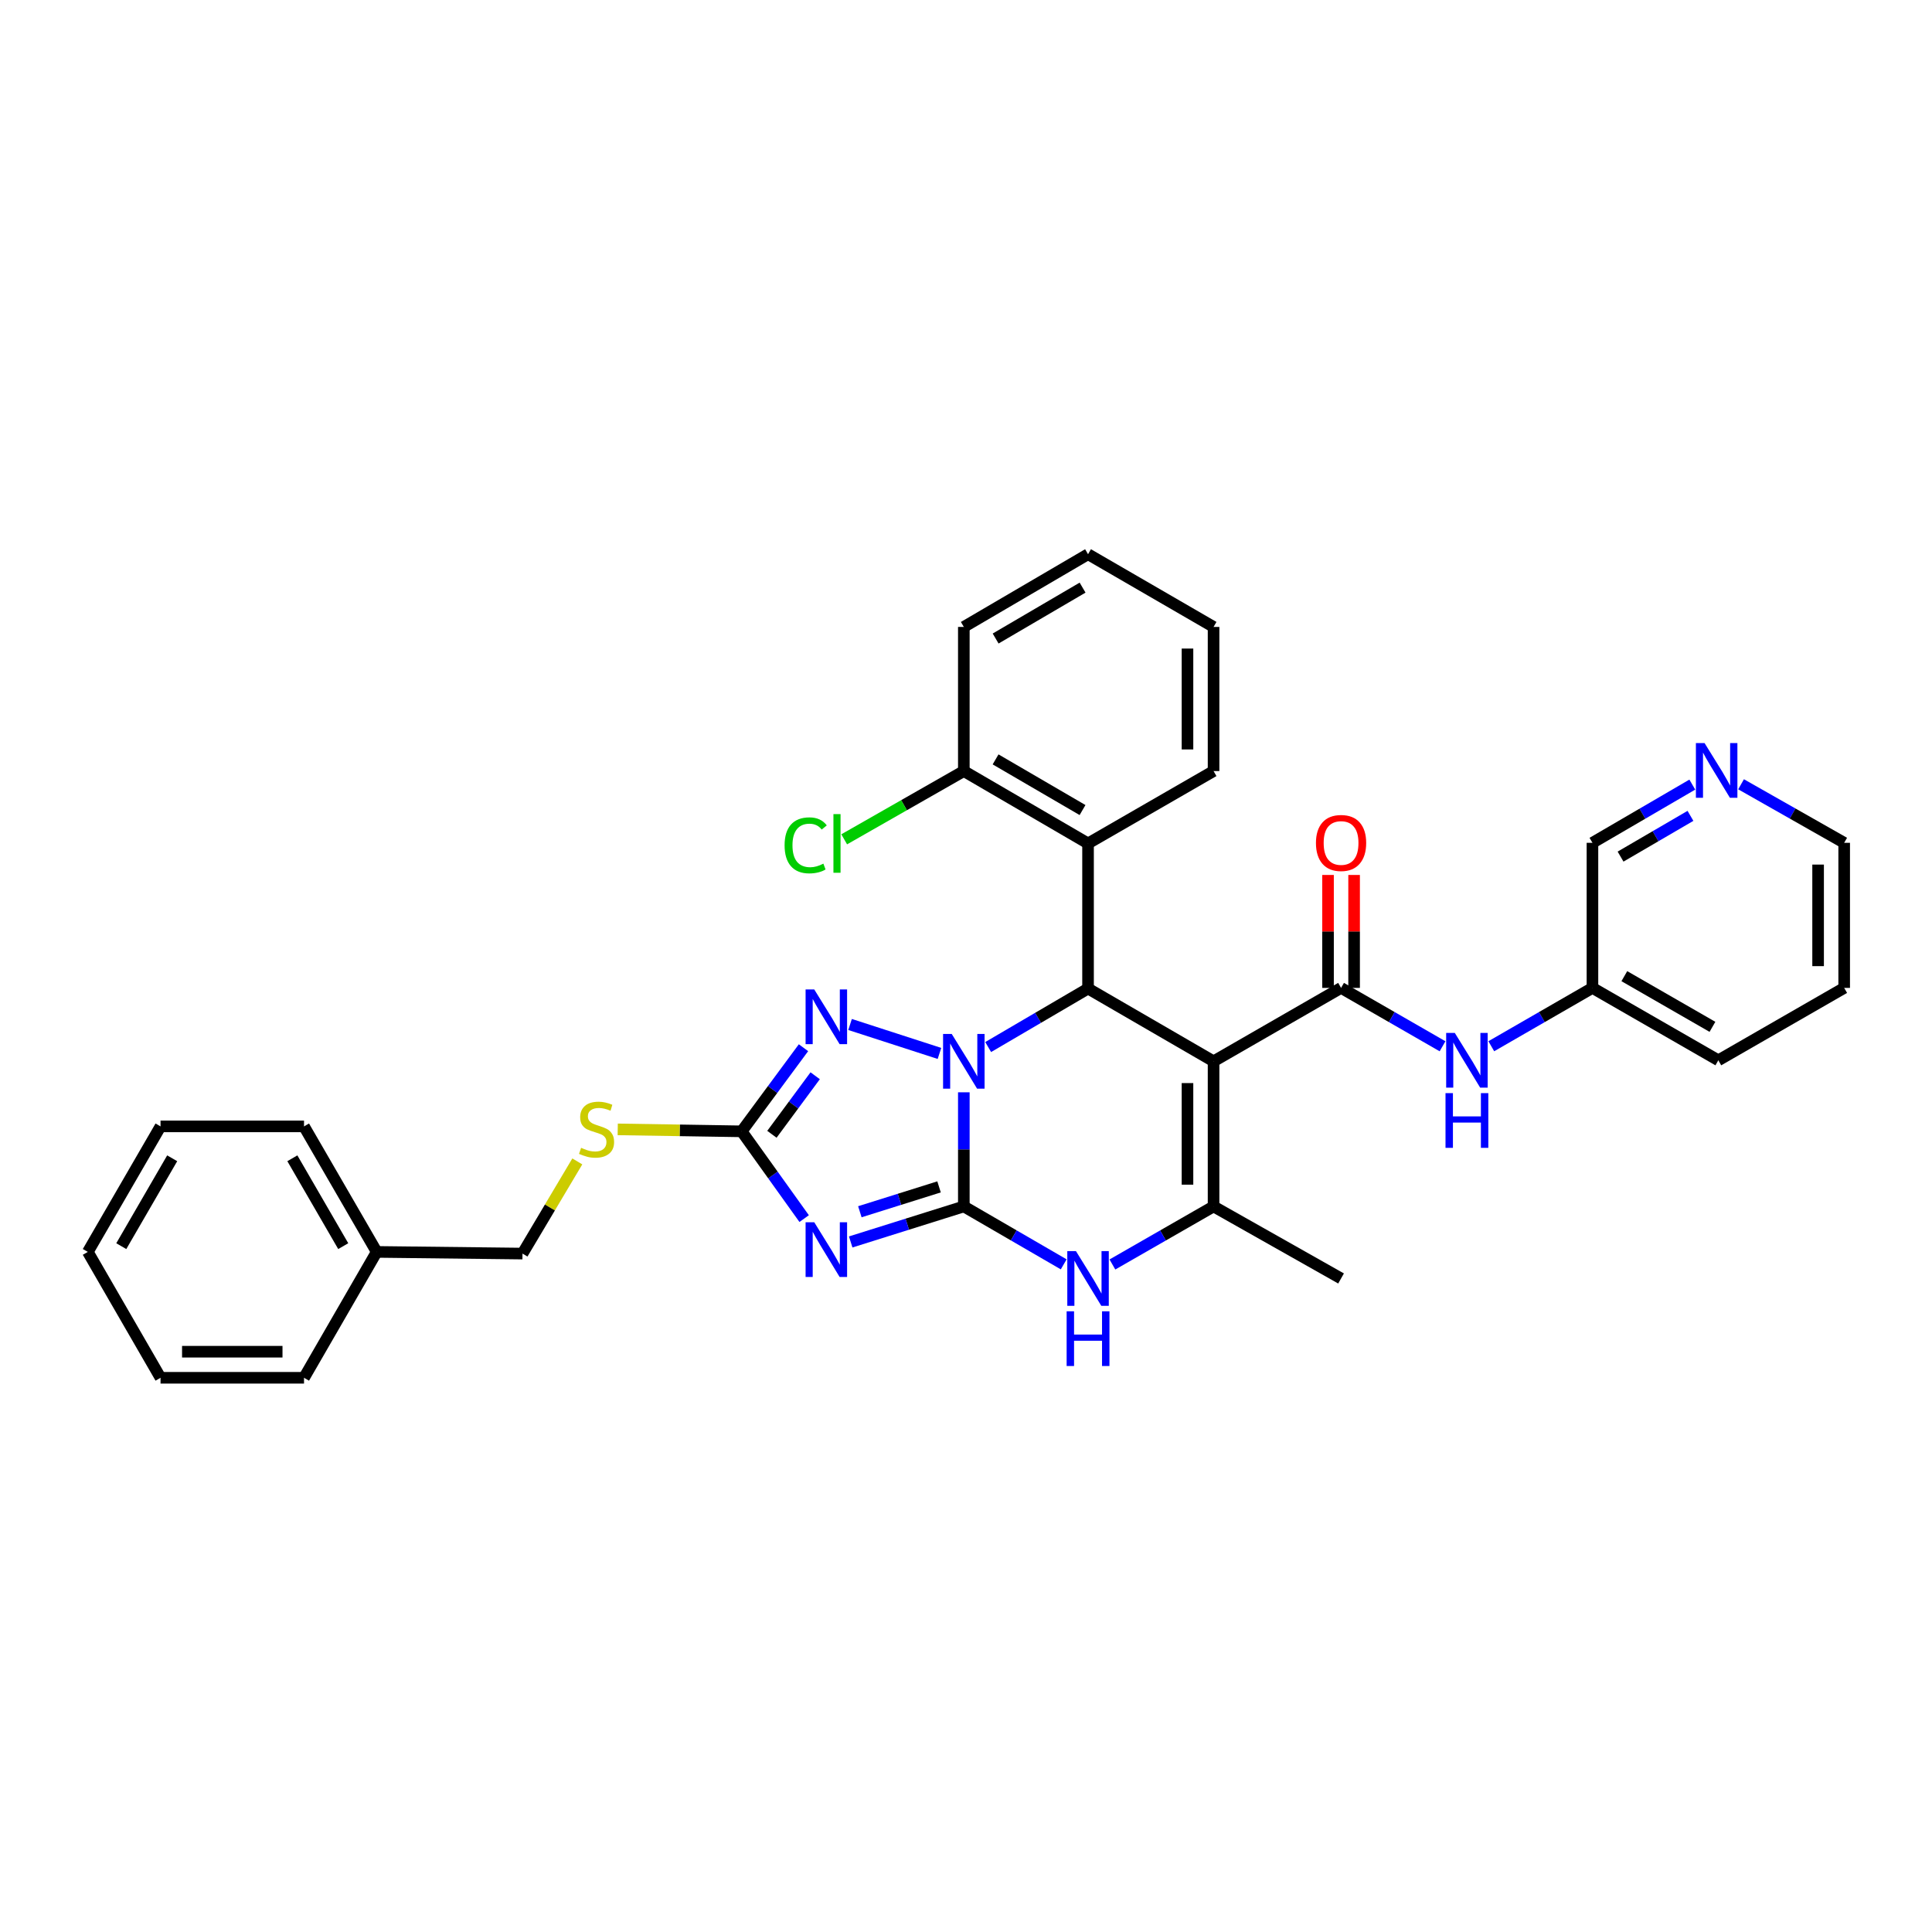 <?xml version='1.0' encoding='iso-8859-1'?>
<svg version='1.1' baseProfile='full'
              xmlns='http://www.w3.org/2000/svg'
                      xmlns:rdkit='http://www.rdkit.org/xml'
                      xmlns:xlink='http://www.w3.org/1999/xlink'
                  xml:space='preserve'
width='1000px' height='1000px' viewBox='0 0 1000 1000'>
<!-- END OF HEADER -->
<rect style='opacity:1.0;fill:#FFFFFF;stroke:none' width='1000' height='1000' x='0' y='0'> </rect>
<path class='bond-0' d='M 498.875,624.448 L 498.875,594.911' style='fill:none;fill-rule:evenodd;stroke:#000000;stroke-width:6px;stroke-linecap:butt;stroke-linejoin:miter;stroke-opacity:1' />
<path class='bond-0' d='M 498.875,594.911 L 498.875,565.373' style='fill:none;fill-rule:evenodd;stroke:#0000FF;stroke-width:6px;stroke-linecap:butt;stroke-linejoin:miter;stroke-opacity:1' />
<path class='bond-2' d='M 498.875,624.448 L 469.597,633.641' style='fill:none;fill-rule:evenodd;stroke:#000000;stroke-width:6px;stroke-linecap:butt;stroke-linejoin:miter;stroke-opacity:1' />
<path class='bond-2' d='M 469.597,633.641 L 440.319,642.834' style='fill:none;fill-rule:evenodd;stroke:#0000FF;stroke-width:6px;stroke-linecap:butt;stroke-linejoin:miter;stroke-opacity:1' />
<path class='bond-2' d='M 486.049,614.33 L 465.554,620.765' style='fill:none;fill-rule:evenodd;stroke:#000000;stroke-width:6px;stroke-linecap:butt;stroke-linejoin:miter;stroke-opacity:1' />
<path class='bond-2' d='M 465.554,620.765 L 445.059,627.2' style='fill:none;fill-rule:evenodd;stroke:#0000FF;stroke-width:6px;stroke-linecap:butt;stroke-linejoin:miter;stroke-opacity:1' />
<path class='bond-6' d='M 498.875,624.448 L 524.723,639.438' style='fill:none;fill-rule:evenodd;stroke:#000000;stroke-width:6px;stroke-linecap:butt;stroke-linejoin:miter;stroke-opacity:1' />
<path class='bond-6' d='M 524.723,639.438 L 550.571,654.428' style='fill:none;fill-rule:evenodd;stroke:#0000FF;stroke-width:6px;stroke-linecap:butt;stroke-linejoin:miter;stroke-opacity:1' />
<path class='bond-3' d='M 511.478,541.953 L 537.323,526.814' style='fill:none;fill-rule:evenodd;stroke:#0000FF;stroke-width:6px;stroke-linecap:butt;stroke-linejoin:miter;stroke-opacity:1' />
<path class='bond-3' d='M 537.323,526.814 L 563.169,511.674' style='fill:none;fill-rule:evenodd;stroke:#000000;stroke-width:6px;stroke-linecap:butt;stroke-linejoin:miter;stroke-opacity:1' />
<path class='bond-4' d='M 486.265,545.253 L 439.992,530.27' style='fill:none;fill-rule:evenodd;stroke:#0000FF;stroke-width:6px;stroke-linecap:butt;stroke-linejoin:miter;stroke-opacity:1' />
<path class='bond-1' d='M 628.137,549.335 L 628.137,624.448' style='fill:none;fill-rule:evenodd;stroke:#000000;stroke-width:6px;stroke-linecap:butt;stroke-linejoin:miter;stroke-opacity:1' />
<path class='bond-1' d='M 614.641,560.602 L 614.641,613.181' style='fill:none;fill-rule:evenodd;stroke:#000000;stroke-width:6px;stroke-linecap:butt;stroke-linejoin:miter;stroke-opacity:1' />
<path class='bond-7' d='M 628.137,549.335 L 694.133,511.337' style='fill:none;fill-rule:evenodd;stroke:#000000;stroke-width:6px;stroke-linecap:butt;stroke-linejoin:miter;stroke-opacity:1' />
<path class='bond-34' d='M 628.137,549.335 L 563.169,511.674' style='fill:none;fill-rule:evenodd;stroke:#000000;stroke-width:6px;stroke-linecap:butt;stroke-linejoin:miter;stroke-opacity:1' />
<path class='bond-8' d='M 416.229,630.749 L 400.059,608.165' style='fill:none;fill-rule:evenodd;stroke:#0000FF;stroke-width:6px;stroke-linecap:butt;stroke-linejoin:miter;stroke-opacity:1' />
<path class='bond-8' d='M 400.059,608.165 L 383.889,585.58' style='fill:none;fill-rule:evenodd;stroke:#000000;stroke-width:6px;stroke-linecap:butt;stroke-linejoin:miter;stroke-opacity:1' />
<path class='bond-9' d='M 563.169,511.674 L 563.169,436.561' style='fill:none;fill-rule:evenodd;stroke:#000000;stroke-width:6px;stroke-linecap:butt;stroke-linejoin:miter;stroke-opacity:1' />
<path class='bond-33' d='M 415.884,542.298 L 399.887,563.939' style='fill:none;fill-rule:evenodd;stroke:#0000FF;stroke-width:6px;stroke-linecap:butt;stroke-linejoin:miter;stroke-opacity:1' />
<path class='bond-33' d='M 399.887,563.939 L 383.889,585.58' style='fill:none;fill-rule:evenodd;stroke:#000000;stroke-width:6px;stroke-linecap:butt;stroke-linejoin:miter;stroke-opacity:1' />
<path class='bond-33' d='M 421.938,556.813 L 410.739,571.961' style='fill:none;fill-rule:evenodd;stroke:#0000FF;stroke-width:6px;stroke-linecap:butt;stroke-linejoin:miter;stroke-opacity:1' />
<path class='bond-33' d='M 410.739,571.961 L 399.541,587.11' style='fill:none;fill-rule:evenodd;stroke:#000000;stroke-width:6px;stroke-linecap:butt;stroke-linejoin:miter;stroke-opacity:1' />
<path class='bond-5' d='M 628.137,624.448 L 601.959,639.472' style='fill:none;fill-rule:evenodd;stroke:#000000;stroke-width:6px;stroke-linecap:butt;stroke-linejoin:miter;stroke-opacity:1' />
<path class='bond-5' d='M 601.959,639.472 L 575.781,654.496' style='fill:none;fill-rule:evenodd;stroke:#0000FF;stroke-width:6px;stroke-linecap:butt;stroke-linejoin:miter;stroke-opacity:1' />
<path class='bond-17' d='M 628.137,624.448 L 694.133,661.735' style='fill:none;fill-rule:evenodd;stroke:#000000;stroke-width:6px;stroke-linecap:butt;stroke-linejoin:miter;stroke-opacity:1' />
<path class='bond-10' d='M 694.133,511.337 L 720.394,526.444' style='fill:none;fill-rule:evenodd;stroke:#000000;stroke-width:6px;stroke-linecap:butt;stroke-linejoin:miter;stroke-opacity:1' />
<path class='bond-10' d='M 720.394,526.444 L 746.654,541.551' style='fill:none;fill-rule:evenodd;stroke:#0000FF;stroke-width:6px;stroke-linecap:butt;stroke-linejoin:miter;stroke-opacity:1' />
<path class='bond-12' d='M 700.881,511.337 L 700.881,482.106' style='fill:none;fill-rule:evenodd;stroke:#000000;stroke-width:6px;stroke-linecap:butt;stroke-linejoin:miter;stroke-opacity:1' />
<path class='bond-12' d='M 700.881,482.106 L 700.881,452.876' style='fill:none;fill-rule:evenodd;stroke:#FF0000;stroke-width:6px;stroke-linecap:butt;stroke-linejoin:miter;stroke-opacity:1' />
<path class='bond-12' d='M 687.385,511.337 L 687.385,482.106' style='fill:none;fill-rule:evenodd;stroke:#000000;stroke-width:6px;stroke-linecap:butt;stroke-linejoin:miter;stroke-opacity:1' />
<path class='bond-12' d='M 687.385,482.106 L 687.385,452.876' style='fill:none;fill-rule:evenodd;stroke:#FF0000;stroke-width:6px;stroke-linecap:butt;stroke-linejoin:miter;stroke-opacity:1' />
<path class='bond-11' d='M 383.889,585.58 L 351.812,585.071' style='fill:none;fill-rule:evenodd;stroke:#000000;stroke-width:6px;stroke-linecap:butt;stroke-linejoin:miter;stroke-opacity:1' />
<path class='bond-11' d='M 351.812,585.071 L 319.735,584.561' style='fill:none;fill-rule:evenodd;stroke:#CCCC00;stroke-width:6px;stroke-linecap:butt;stroke-linejoin:miter;stroke-opacity:1' />
<path class='bond-13' d='M 563.169,436.561 L 498.875,399.102' style='fill:none;fill-rule:evenodd;stroke:#000000;stroke-width:6px;stroke-linecap:butt;stroke-linejoin:miter;stroke-opacity:1' />
<path class='bond-13' d='M 560.319,419.281 L 515.313,393.06' style='fill:none;fill-rule:evenodd;stroke:#000000;stroke-width:6px;stroke-linecap:butt;stroke-linejoin:miter;stroke-opacity:1' />
<path class='bond-19' d='M 563.169,436.561 L 628.137,399.102' style='fill:none;fill-rule:evenodd;stroke:#000000;stroke-width:6px;stroke-linecap:butt;stroke-linejoin:miter;stroke-opacity:1' />
<path class='bond-15' d='M 771.888,541.535 L 798.069,526.436' style='fill:none;fill-rule:evenodd;stroke:#0000FF;stroke-width:6px;stroke-linecap:butt;stroke-linejoin:miter;stroke-opacity:1' />
<path class='bond-15' d='M 798.069,526.436 L 824.249,511.337' style='fill:none;fill-rule:evenodd;stroke:#000000;stroke-width:6px;stroke-linecap:butt;stroke-linejoin:miter;stroke-opacity:1' />
<path class='bond-16' d='M 298.813,601.143 L 284.627,624.998' style='fill:none;fill-rule:evenodd;stroke:#CCCC00;stroke-width:6px;stroke-linecap:butt;stroke-linejoin:miter;stroke-opacity:1' />
<path class='bond-16' d='M 284.627,624.998 L 270.44,648.853' style='fill:none;fill-rule:evenodd;stroke:#000000;stroke-width:6px;stroke-linecap:butt;stroke-linejoin:miter;stroke-opacity:1' />
<path class='bond-18' d='M 498.875,399.102 L 467.915,416.768' style='fill:none;fill-rule:evenodd;stroke:#000000;stroke-width:6px;stroke-linecap:butt;stroke-linejoin:miter;stroke-opacity:1' />
<path class='bond-18' d='M 467.915,416.768 L 436.954,434.433' style='fill:none;fill-rule:evenodd;stroke:#00CC00;stroke-width:6px;stroke-linecap:butt;stroke-linejoin:miter;stroke-opacity:1' />
<path class='bond-23' d='M 498.875,399.102 L 498.875,324.499' style='fill:none;fill-rule:evenodd;stroke:#000000;stroke-width:6px;stroke-linecap:butt;stroke-linejoin:miter;stroke-opacity:1' />
<path class='bond-14' d='M 875.935,406.11 L 850.092,421.174' style='fill:none;fill-rule:evenodd;stroke:#0000FF;stroke-width:6px;stroke-linecap:butt;stroke-linejoin:miter;stroke-opacity:1' />
<path class='bond-14' d='M 850.092,421.174 L 824.249,436.239' style='fill:none;fill-rule:evenodd;stroke:#000000;stroke-width:6px;stroke-linecap:butt;stroke-linejoin:miter;stroke-opacity:1' />
<path class='bond-14' d='M 874.979,422.289 L 856.889,432.834' style='fill:none;fill-rule:evenodd;stroke:#0000FF;stroke-width:6px;stroke-linecap:butt;stroke-linejoin:miter;stroke-opacity:1' />
<path class='bond-14' d='M 856.889,432.834 L 838.799,443.379' style='fill:none;fill-rule:evenodd;stroke:#000000;stroke-width:6px;stroke-linecap:butt;stroke-linejoin:miter;stroke-opacity:1' />
<path class='bond-37' d='M 901.173,405.939 L 927.859,421.089' style='fill:none;fill-rule:evenodd;stroke:#0000FF;stroke-width:6px;stroke-linecap:butt;stroke-linejoin:miter;stroke-opacity:1' />
<path class='bond-37' d='M 927.859,421.089 L 954.545,436.239' style='fill:none;fill-rule:evenodd;stroke:#000000;stroke-width:6px;stroke-linecap:butt;stroke-linejoin:miter;stroke-opacity:1' />
<path class='bond-21' d='M 824.249,511.337 L 824.249,436.239' style='fill:none;fill-rule:evenodd;stroke:#000000;stroke-width:6px;stroke-linecap:butt;stroke-linejoin:miter;stroke-opacity:1' />
<path class='bond-24' d='M 824.249,511.337 L 889.405,548.811' style='fill:none;fill-rule:evenodd;stroke:#000000;stroke-width:6px;stroke-linecap:butt;stroke-linejoin:miter;stroke-opacity:1' />
<path class='bond-24' d='M 840.751,505.259 L 886.36,531.49' style='fill:none;fill-rule:evenodd;stroke:#000000;stroke-width:6px;stroke-linecap:butt;stroke-linejoin:miter;stroke-opacity:1' />
<path class='bond-20' d='M 270.44,648.853 L 194.983,647.984' style='fill:none;fill-rule:evenodd;stroke:#000000;stroke-width:6px;stroke-linecap:butt;stroke-linejoin:miter;stroke-opacity:1' />
<path class='bond-27' d='M 628.137,399.102 L 628.137,324.499' style='fill:none;fill-rule:evenodd;stroke:#000000;stroke-width:6px;stroke-linecap:butt;stroke-linejoin:miter;stroke-opacity:1' />
<path class='bond-27' d='M 614.641,387.912 L 614.641,335.69' style='fill:none;fill-rule:evenodd;stroke:#000000;stroke-width:6px;stroke-linecap:butt;stroke-linejoin:miter;stroke-opacity:1' />
<path class='bond-25' d='M 194.983,647.984 L 157.359,583.015' style='fill:none;fill-rule:evenodd;stroke:#000000;stroke-width:6px;stroke-linecap:butt;stroke-linejoin:miter;stroke-opacity:1' />
<path class='bond-25' d='M 177.66,645.002 L 151.324,599.524' style='fill:none;fill-rule:evenodd;stroke:#000000;stroke-width:6px;stroke-linecap:butt;stroke-linejoin:miter;stroke-opacity:1' />
<path class='bond-26' d='M 194.983,647.984 L 157.359,713.139' style='fill:none;fill-rule:evenodd;stroke:#000000;stroke-width:6px;stroke-linecap:butt;stroke-linejoin:miter;stroke-opacity:1' />
<path class='bond-22' d='M 954.545,436.239 L 954.545,511.337' style='fill:none;fill-rule:evenodd;stroke:#000000;stroke-width:6px;stroke-linecap:butt;stroke-linejoin:miter;stroke-opacity:1' />
<path class='bond-22' d='M 941.049,447.504 L 941.049,500.072' style='fill:none;fill-rule:evenodd;stroke:#000000;stroke-width:6px;stroke-linecap:butt;stroke-linejoin:miter;stroke-opacity:1' />
<path class='bond-35' d='M 498.875,324.499 L 563.169,286.861' style='fill:none;fill-rule:evenodd;stroke:#000000;stroke-width:6px;stroke-linecap:butt;stroke-linejoin:miter;stroke-opacity:1' />
<path class='bond-35' d='M 515.338,330.501 L 560.343,304.153' style='fill:none;fill-rule:evenodd;stroke:#000000;stroke-width:6px;stroke-linecap:butt;stroke-linejoin:miter;stroke-opacity:1' />
<path class='bond-28' d='M 889.405,548.811 L 954.545,511.337' style='fill:none;fill-rule:evenodd;stroke:#000000;stroke-width:6px;stroke-linecap:butt;stroke-linejoin:miter;stroke-opacity:1' />
<path class='bond-31' d='M 157.359,583.015 L 83.093,583.015' style='fill:none;fill-rule:evenodd;stroke:#000000;stroke-width:6px;stroke-linecap:butt;stroke-linejoin:miter;stroke-opacity:1' />
<path class='bond-30' d='M 157.359,713.139 L 83.093,713.139' style='fill:none;fill-rule:evenodd;stroke:#000000;stroke-width:6px;stroke-linecap:butt;stroke-linejoin:miter;stroke-opacity:1' />
<path class='bond-30' d='M 146.219,699.643 L 94.233,699.643' style='fill:none;fill-rule:evenodd;stroke:#000000;stroke-width:6px;stroke-linecap:butt;stroke-linejoin:miter;stroke-opacity:1' />
<path class='bond-29' d='M 628.137,324.499 L 563.169,286.861' style='fill:none;fill-rule:evenodd;stroke:#000000;stroke-width:6px;stroke-linecap:butt;stroke-linejoin:miter;stroke-opacity:1' />
<path class='bond-32' d='M 83.093,713.139 L 45.455,647.984' style='fill:none;fill-rule:evenodd;stroke:#000000;stroke-width:6px;stroke-linecap:butt;stroke-linejoin:miter;stroke-opacity:1' />
<path class='bond-36' d='M 83.093,583.015 L 45.455,647.984' style='fill:none;fill-rule:evenodd;stroke:#000000;stroke-width:6px;stroke-linecap:butt;stroke-linejoin:miter;stroke-opacity:1' />
<path class='bond-36' d='M 89.125,599.526 L 62.778,645.004' style='fill:none;fill-rule:evenodd;stroke:#000000;stroke-width:6px;stroke-linecap:butt;stroke-linejoin:miter;stroke-opacity:1' />
<path  class='atom-1' d='M 492.615 535.175
L 501.895 550.175
Q 502.815 551.655, 504.295 554.335
Q 505.775 557.015, 505.855 557.175
L 505.855 535.175
L 509.615 535.175
L 509.615 563.495
L 505.735 563.495
L 495.775 547.095
Q 494.615 545.175, 493.375 542.975
Q 492.175 540.775, 491.815 540.095
L 491.815 563.495
L 488.135 563.495
L 488.135 535.175
L 492.615 535.175
' fill='#0000FF'/>
<path  class='atom-3' d='M 421.454 632.632
L 430.734 647.632
Q 431.654 649.112, 433.134 651.792
Q 434.614 654.472, 434.694 654.632
L 434.694 632.632
L 438.454 632.632
L 438.454 660.952
L 434.574 660.952
L 424.614 644.552
Q 423.454 642.632, 422.214 640.432
Q 421.014 638.232, 420.654 637.552
L 420.654 660.952
L 416.974 660.952
L 416.974 632.632
L 421.454 632.632
' fill='#0000FF'/>
<path  class='atom-5' d='M 421.454 512.135
L 430.734 527.135
Q 431.654 528.615, 433.134 531.295
Q 434.614 533.975, 434.694 534.135
L 434.694 512.135
L 438.454 512.135
L 438.454 540.455
L 434.574 540.455
L 424.614 524.055
Q 423.454 522.135, 422.214 519.935
Q 421.014 517.735, 420.654 517.055
L 420.654 540.455
L 416.974 540.455
L 416.974 512.135
L 421.454 512.135
' fill='#0000FF'/>
<path  class='atom-7' d='M 556.909 647.575
L 566.189 662.575
Q 567.109 664.055, 568.589 666.735
Q 570.069 669.415, 570.149 669.575
L 570.149 647.575
L 573.909 647.575
L 573.909 675.895
L 570.029 675.895
L 560.069 659.495
Q 558.909 657.575, 557.669 655.375
Q 556.469 653.175, 556.109 652.495
L 556.109 675.895
L 552.429 675.895
L 552.429 647.575
L 556.909 647.575
' fill='#0000FF'/>
<path  class='atom-7' d='M 552.089 678.727
L 555.929 678.727
L 555.929 690.767
L 570.409 690.767
L 570.409 678.727
L 574.249 678.727
L 574.249 707.047
L 570.409 707.047
L 570.409 693.967
L 555.929 693.967
L 555.929 707.047
L 552.089 707.047
L 552.089 678.727
' fill='#0000FF'/>
<path  class='atom-11' d='M 753.013 534.651
L 762.293 549.651
Q 763.213 551.131, 764.693 553.811
Q 766.173 556.491, 766.253 556.651
L 766.253 534.651
L 770.013 534.651
L 770.013 562.971
L 766.133 562.971
L 756.173 546.571
Q 755.013 544.651, 753.773 542.451
Q 752.573 540.251, 752.213 539.571
L 752.213 562.971
L 748.533 562.971
L 748.533 534.651
L 753.013 534.651
' fill='#0000FF'/>
<path  class='atom-11' d='M 748.193 565.803
L 752.033 565.803
L 752.033 577.843
L 766.513 577.843
L 766.513 565.803
L 770.353 565.803
L 770.353 594.123
L 766.513 594.123
L 766.513 581.043
L 752.033 581.043
L 752.033 594.123
L 748.193 594.123
L 748.193 565.803
' fill='#0000FF'/>
<path  class='atom-12' d='M 300.777 594.108
Q 301.097 594.228, 302.417 594.788
Q 303.737 595.348, 305.177 595.708
Q 306.657 596.028, 308.097 596.028
Q 310.777 596.028, 312.337 594.748
Q 313.897 593.428, 313.897 591.148
Q 313.897 589.588, 313.097 588.628
Q 312.337 587.668, 311.137 587.148
Q 309.937 586.628, 307.937 586.028
Q 305.417 585.268, 303.897 584.548
Q 302.417 583.828, 301.337 582.308
Q 300.297 580.788, 300.297 578.228
Q 300.297 574.668, 302.697 572.468
Q 305.137 570.268, 309.937 570.268
Q 313.217 570.268, 316.937 571.828
L 316.017 574.908
Q 312.617 573.508, 310.057 573.508
Q 307.297 573.508, 305.777 574.668
Q 304.257 575.788, 304.297 577.748
Q 304.297 579.268, 305.057 580.188
Q 305.857 581.108, 306.977 581.628
Q 308.137 582.148, 310.057 582.748
Q 312.617 583.548, 314.137 584.348
Q 315.657 585.148, 316.737 586.788
Q 317.857 588.388, 317.857 591.148
Q 317.857 595.068, 315.217 597.188
Q 312.617 599.268, 308.257 599.268
Q 305.737 599.268, 303.817 598.708
Q 301.937 598.188, 299.697 597.268
L 300.777 594.108
' fill='#CCCC00'/>
<path  class='atom-13' d='M 681.133 436.319
Q 681.133 429.519, 684.493 425.719
Q 687.853 421.919, 694.133 421.919
Q 700.413 421.919, 703.773 425.719
Q 707.133 429.519, 707.133 436.319
Q 707.133 443.199, 703.733 447.119
Q 700.333 450.999, 694.133 450.999
Q 687.893 450.999, 684.493 447.119
Q 681.133 443.239, 681.133 436.319
M 694.133 447.799
Q 698.453 447.799, 700.773 444.919
Q 703.133 441.999, 703.133 436.319
Q 703.133 430.759, 700.773 427.959
Q 698.453 425.119, 694.133 425.119
Q 689.813 425.119, 687.453 427.919
Q 685.133 430.719, 685.133 436.319
Q 685.133 442.039, 687.453 444.919
Q 689.813 447.799, 694.133 447.799
' fill='#FF0000'/>
<path  class='atom-15' d='M 882.275 384.605
L 891.555 399.605
Q 892.475 401.085, 893.955 403.765
Q 895.435 406.445, 895.515 406.605
L 895.515 384.605
L 899.275 384.605
L 899.275 412.925
L 895.395 412.925
L 885.435 396.525
Q 884.275 394.605, 883.035 392.405
Q 881.835 390.205, 881.475 389.525
L 881.475 412.925
L 877.795 412.925
L 877.795 384.605
L 882.275 384.605
' fill='#0000FF'/>
<path  class='atom-19' d='M 406.105 437.541
Q 406.105 430.501, 409.385 426.821
Q 412.705 423.101, 418.985 423.101
Q 424.825 423.101, 427.945 427.221
L 425.305 429.381
Q 423.025 426.381, 418.985 426.381
Q 414.705 426.381, 412.425 429.261
Q 410.185 432.101, 410.185 437.541
Q 410.185 443.141, 412.505 446.021
Q 414.865 448.901, 419.425 448.901
Q 422.545 448.901, 426.185 447.021
L 427.305 450.021
Q 425.825 450.981, 423.585 451.541
Q 421.345 452.101, 418.865 452.101
Q 412.705 452.101, 409.385 448.341
Q 406.105 444.581, 406.105 437.541
' fill='#00CC00'/>
<path  class='atom-19' d='M 431.385 421.381
L 435.065 421.381
L 435.065 451.741
L 431.385 451.741
L 431.385 421.381
' fill='#00CC00'/>
</svg>
